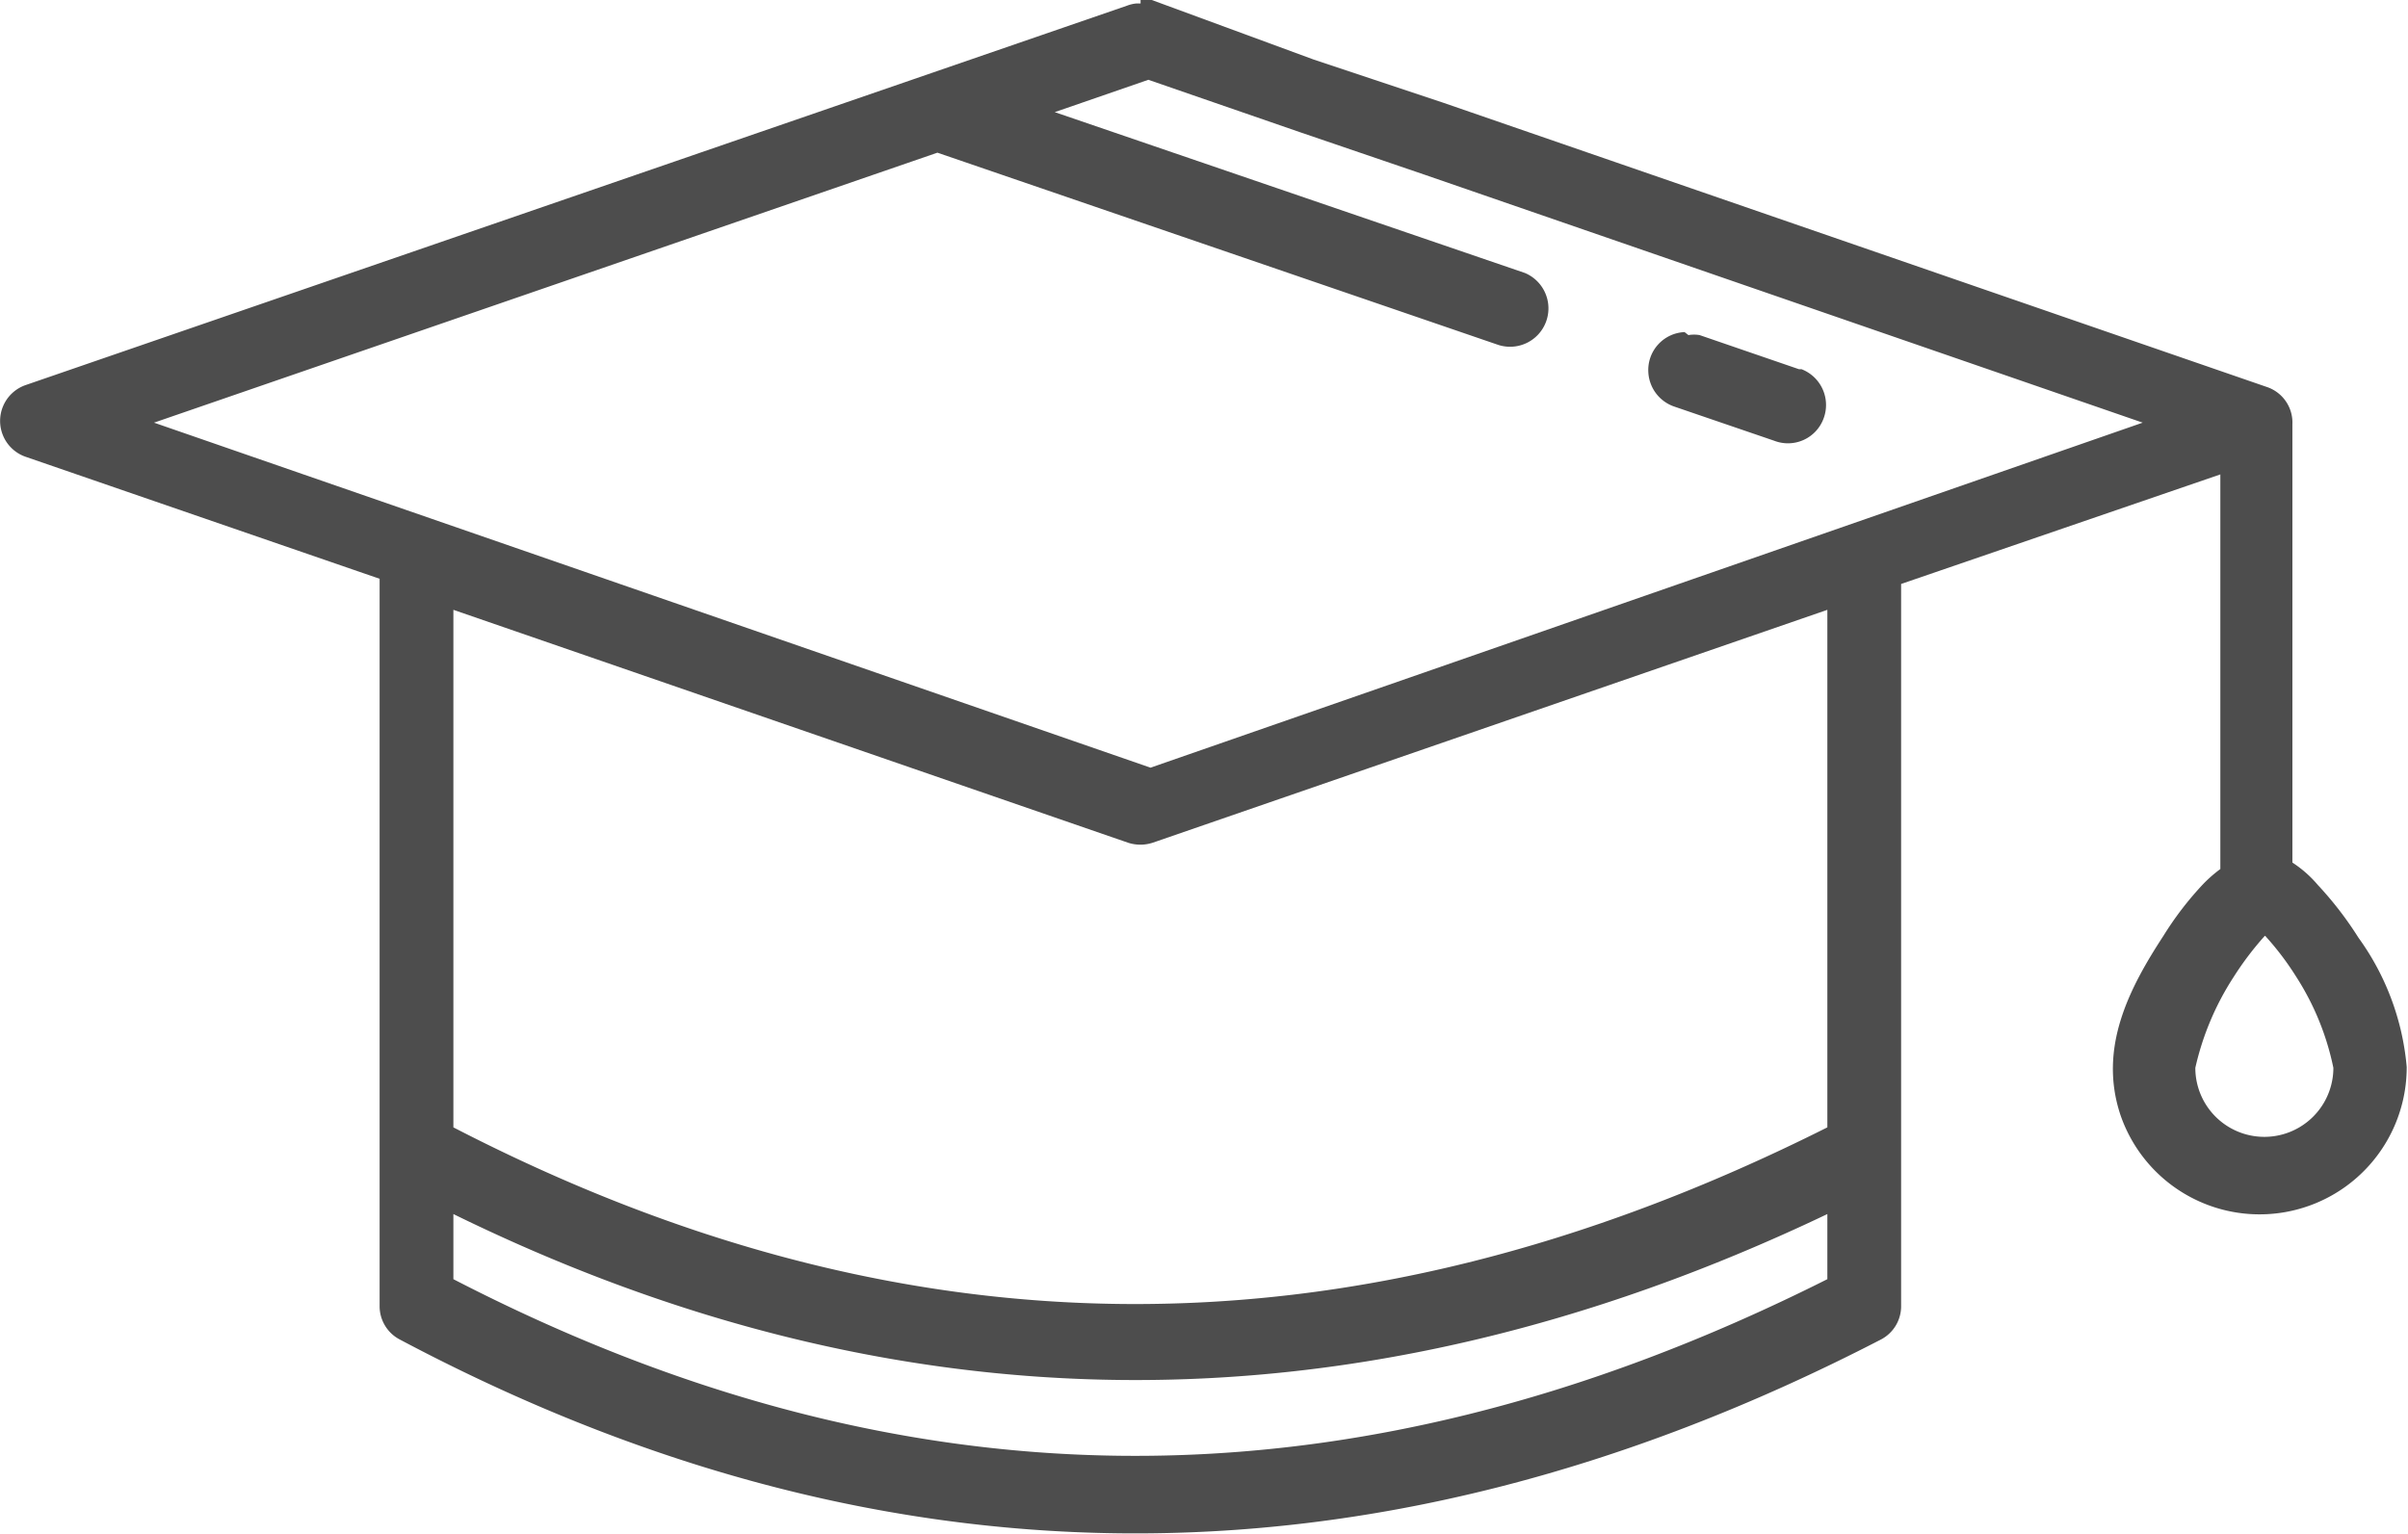 <svg xmlns="http://www.w3.org/2000/svg" viewBox="0 0 55.82 35.56"><defs><style>.cls-1{fill:#4d4d4d;}</style></defs><title>Postgraduate</title><g id="Layer_2" data-name="Layer 2"><g id="Layer_1-2" data-name="Layer 1"><path class="cls-1" d="M26.44.08h-.09a.79.79,0,0,0-.22.05L.59,8.93a.88.88,0,0,0,0,1.66L8.8,13.42V30.28a.87.87,0,0,0,.47.78c10.81,5.74,22.26,6.24,34.33,0a.87.87,0,0,0,.47-.78V13.54L51.47,11v9.15a3.17,3.17,0,0,0-.39.34,7.54,7.54,0,0,0-.93,1.21c-.79,1.21-1.51,2.59-1,4.14a3.41,3.41,0,0,0,6.64-1.1,6,6,0,0,0-1.12-3,8.16,8.16,0,0,0-.94-1.22,2.69,2.69,0,0,0-.59-.52V9.84a.87.87,0,0,0-.6-.87L33.45,2.38l-3-1L26.7,0a1.17,1.17,0,0,0-.26,0Zm.18,1.77,3.5,1.21,2.93,1L49.67,9.8l-23,8L3.57,9.8,21.73,3.54,34.74,8a.89.89,0,0,0,.61-1.67h0L24.45,2.6l2.17-.75ZM39.05,7.7a.88.88,0,0,0-.84.93.89.89,0,0,0,.61.8l2.31.79a.88.88,0,0,0,1.14-.51.89.89,0,0,0-.51-1.15l-.06,0-2.3-.79a.75.75,0,0,0-.26,0ZM10.51,14.14l15.64,5.4a.92.92,0,0,0,.57,0l15.64-5.4v12c-11.31,5.68-21.71,5.24-31.85,0v-12Zm42,7.56a6.64,6.64,0,0,1,.72.95,6.21,6.21,0,0,1,.86,2.11,1.6,1.6,0,0,1-3.2,0,6.48,6.48,0,0,1,.89-2.11A7.22,7.22,0,0,1,52.5,21.7ZM42.36,28.13v1.53c-11.3,5.68-21.71,5.24-31.85,0V28.15c10.07,4.94,20.7,5.32,31.85,0Z"/></g></g></svg>